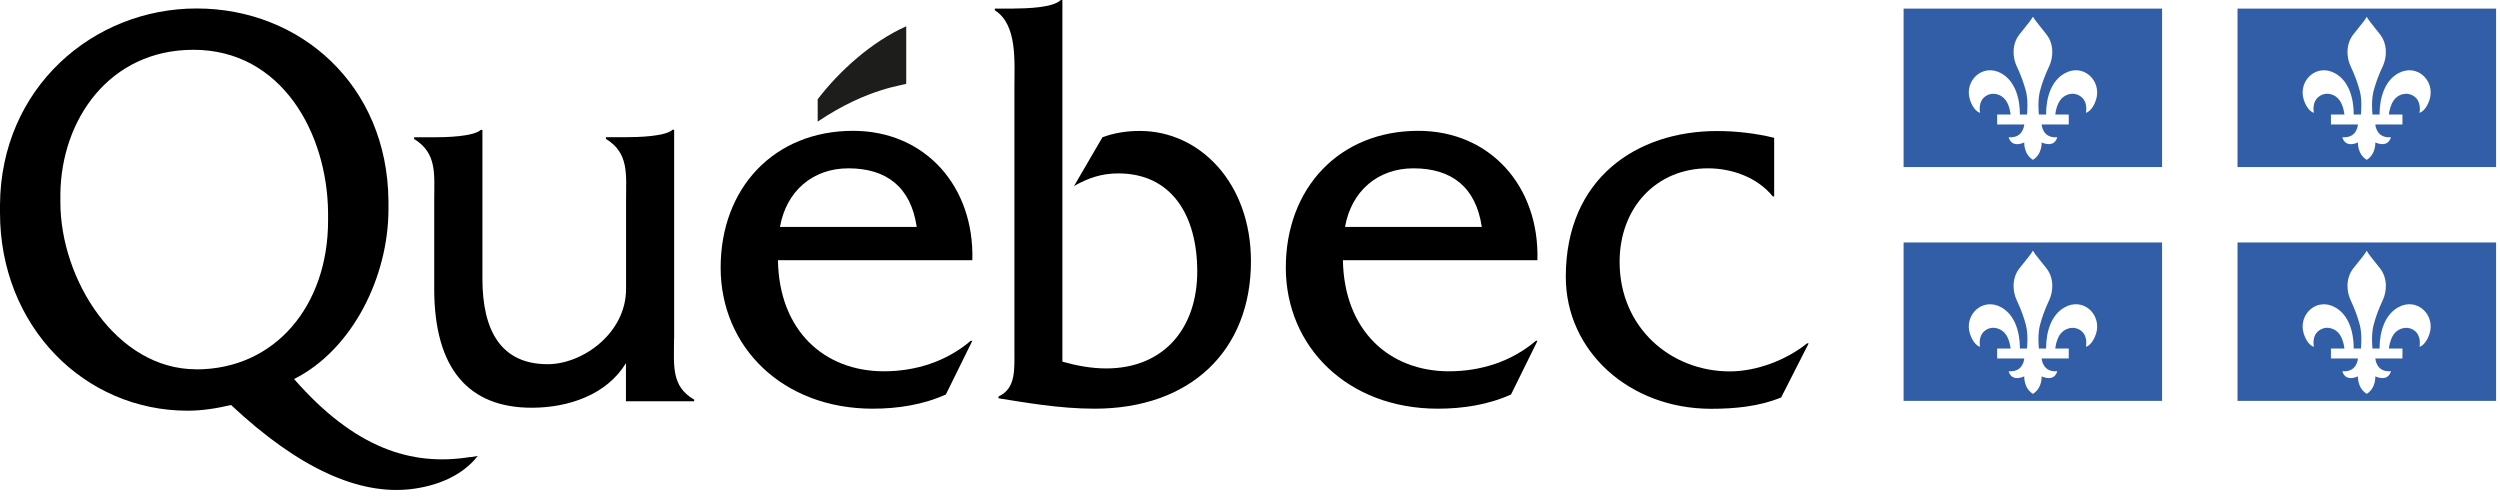 <svg width="236" height="47" viewBox="0 0 236 47" fill="none" xmlns="http://www.w3.org/2000/svg">
<g clip-path="url(#clip0_474_2520)">
<path d="M63.64 31.96V12.25H63.49C62.79 12.89 60.2 12.95 59.1 12.95H57.2V13.11C59.4 14.46 59.1 16.46 59.1 18.94V27.28C59.1 31.45 55.01 34.38 51.7 34.38C47.35 34.38 45.54 31.29 45.54 26.31V12.26H45.39C44.69 12.9 42.08 12.96 40.98 12.96H39.09V13.12C41.29 14.47 40.99 16.47 40.99 18.95V27.26C40.99 34.87 44.29 38.49 50.19 38.49C53.69 38.49 57.29 37.25 59.09 34.28V37.88H65.53V37.72C63.33 36.47 63.63 34.47 63.63 31.98L63.64 31.96Z" fill="black"/>
<path d="M73.629 21.42C74.229 18.03 76.729 15.89 80.089 15.89C83.689 15.89 85.989 17.66 86.539 21.42H73.629ZM91.789 24.56C91.989 17.6 87.339 12.35 80.529 12.35C73.069 12.35 68.029 17.76 68.029 25.26C68.029 32.76 73.879 38.58 82.389 38.58C84.739 38.58 87.139 38.21 89.289 37.24L91.789 32.17H91.639C89.339 34.13 86.439 35.05 83.439 35.05C77.789 35.05 73.539 31.19 73.439 24.56H91.799H91.789Z" fill="black"/>
<path d="M95.76 0.8C96.96 0.8 99.4 0.73 100.14 0H100.29V34.14C101.63 34.52 103.03 34.78 104.42 34.78C109.89 34.78 113.02 30.96 113.02 25.63C113.02 20.3 110.58 16.37 105.57 16.37C103.98 16.37 102.74 16.8 101.39 17.56L104.07 12.96C105.21 12.53 106.41 12.36 107.6 12.36C113.27 12.36 118.09 17.28 118.09 24.66C118.09 33.11 112.37 38.58 103.33 38.58C99.95 38.58 96.71 37.98 94.26 37.6V37.43C95.91 36.67 95.76 34.88 95.76 33.1V8.3C95.76 5.81 96.06 2.32 93.91 0.97V0.81H95.77L95.76 0.8Z" fill="black"/>
<path d="M126.971 21.42C127.571 18.03 130.071 15.89 133.431 15.89C137.031 15.89 139.331 17.66 139.881 21.42H126.971ZM145.131 24.56C145.331 17.6 140.681 12.35 133.881 12.35C126.431 12.35 121.381 17.76 121.381 25.26C121.381 32.76 127.231 38.58 135.741 38.58C138.091 38.58 140.491 38.21 142.641 37.24L145.141 32.17H144.991C142.691 34.13 139.791 35.05 136.781 35.05C131.131 35.05 126.881 31.19 126.771 24.56H145.131Z" fill="black"/>
<path d="M167.501 18.54H167.351C165.901 16.75 163.501 15.89 161.241 15.89C156.391 15.89 152.891 19.57 152.891 24.72C152.891 30.95 157.741 35.06 163.291 35.06C165.841 35.06 168.641 33.98 170.591 32.41H170.741L168.141 37.52C166.041 38.38 163.741 38.59 161.531 38.59C153.831 38.59 147.811 33.17 147.811 26.13C147.811 16.82 154.531 12.37 162.081 12.37C163.881 12.37 165.731 12.58 167.481 13.01V18.55L167.501 18.54Z" fill="black"/>
<path fill-rule="evenodd" clip-rule="evenodd" d="M85.549 7.89V2.48C82.269 3.95 79.23 6.7 77.189 9.37V11.48C82.059 8.2 85.549 8.05 85.549 7.89Z" fill="#1D1D1B"/>
<path d="M18.51 34.86C10.96 34.86 5.7 26.34 5.7 19.1C5.7 19.03 5.7 18.36 5.7 18.29C5.79 11.28 10.33 4.7 18.26 4.7C26.6 4.7 30.9 12.59 30.97 20.06V20.84C30.97 28.8 26.02 34.87 18.51 34.87V34.86ZM44.4 43.14C38.82 44.05 33.46 42.29 27.76 35.78C33.26 33.02 36.67 26.14 36.67 19.75C36.67 19.68 36.67 19.02 36.67 18.96C36.57 8.02 28.35 0.8 18.56 0.8C8.77 0.8 0.07 8.31 0 19.34C0 19.39 0 20.03 0 20.08C0 30.81 7.96 38.77 17.71 38.77C19.11 38.77 20.46 38.55 21.81 38.23C28.2 44.22 33.9 46.76 38.82 46.17C41.16 45.89 43.62 44.96 45.1 43.04L44.4 43.16V43.14Z" fill="black"/>
<path fill-rule="evenodd" clip-rule="evenodd" d="M179.699 0.81H204.099V15.77H179.699V0.81ZM191.027 2.759L191.028 2.759C191.474 2.203 191.757 1.852 191.9 1.59H191.92C192.055 1.83 192.314 2.155 192.719 2.662L192.719 2.662L192.719 2.663L192.721 2.665C192.855 2.833 193.004 3.02 193.17 3.23C193.95 4.2 193.81 5.49 193.44 6.26C193.02 7.14 192.77 7.87 192.58 8.57C192.347 9.442 192.449 10.567 192.468 10.781L192.471 10.81H192.47C192.472 10.82 192.472 10.82 192.471 10.81H193.15C193.15 9.16 193.66 7.61 194.91 6.92C196.68 5.94 198.42 7.63 197.87 9.4C197.58 10.33 197.06 10.64 196.91 10.64C196.91 10.64 197.15 9.62 196.41 9.1C195.72 8.61 194.86 8.9 194.46 9.49C194.08 10.05 194.02 10.81 194.02 10.81H195.29V11.75H192.73C192.73 11.75 192.8 13.08 194.2 12.95C194.2 12.95 194.03 13.99 192.73 13.45C192.73 13.45 192.8 14.54 191.91 15.09C191.02 14.54 191.09 13.45 191.09 13.45C189.79 14 189.62 12.95 189.62 12.95C191.02 13.08 191.09 11.75 191.09 11.75H188.53V10.81H189.8C189.8 10.81 189.74 10.04 189.36 9.49C188.96 8.9 188.1 8.61 187.41 9.1C186.68 9.62 186.92 10.64 186.92 10.64C186.77 10.64 186.25 10.33 185.96 9.4C185.4 7.64 187.15 5.94 188.92 6.92C190.16 7.61 190.68 9.16 190.68 10.81H191.349C191.348 10.821 191.348 10.822 191.35 10.81H191.349L191.351 10.79C191.369 10.596 191.475 9.45 191.24 8.57C191.05 7.88 190.8 7.14 190.38 6.26C190.01 5.5 189.87 4.2 190.65 3.23C190.787 3.058 190.912 2.902 191.027 2.76L191.027 2.759ZM235.631 0.81H211.221V15.77H235.631V0.81ZM222.548 2.759C222.995 2.203 223.277 1.852 223.421 1.59C223.552 1.836 223.819 2.172 224.241 2.702C224.367 2.86 224.507 3.035 224.661 3.23C225.431 4.2 225.301 5.49 224.931 6.26C224.511 7.14 224.261 7.87 224.071 8.57C223.838 9.442 223.94 10.566 223.959 10.781C223.96 10.794 223.961 10.804 223.962 10.81H223.961C223.962 10.82 223.963 10.82 223.962 10.81H224.631C224.631 9.16 225.151 7.61 226.391 6.92C228.161 5.94 229.911 7.63 229.351 9.4C229.061 10.33 228.541 10.64 228.401 10.64C228.401 10.64 228.631 9.62 227.901 9.1C227.211 8.61 226.351 8.9 225.951 9.49C225.581 10.05 225.511 10.81 225.511 10.81H226.791V11.75H224.231C224.231 11.75 224.301 13.08 225.701 12.95C225.701 12.95 225.531 13.99 224.231 13.45C224.231 13.45 224.301 14.54 223.421 15.09C222.521 14.54 222.591 13.45 222.591 13.45C221.291 14 221.121 12.95 221.121 12.95C222.521 13.08 222.591 11.75 222.591 11.75H220.041V10.81H221.311C221.311 10.81 221.251 10.04 220.871 9.49C220.481 8.9 219.621 8.61 218.931 9.1C218.191 9.62 218.431 10.64 218.431 10.64C218.281 10.64 217.761 10.33 217.471 9.4C216.921 7.64 218.661 5.94 220.431 6.92C221.681 7.61 222.191 9.16 222.191 10.81H222.87C222.869 10.821 222.869 10.822 222.871 10.81H222.87C222.87 10.805 222.871 10.799 222.871 10.79C222.889 10.596 222.996 9.45 222.761 8.57C222.571 7.88 222.321 7.14 221.901 6.26C221.531 5.5 221.391 4.2 222.171 3.23C222.308 3.058 222.433 2.902 222.548 2.759Z" fill="#325EA8"/>
<path fill-rule="evenodd" clip-rule="evenodd" d="M179.699 22.89H204.099V37.84H179.699V22.89ZM191.027 24.839L191.028 24.839C191.474 24.283 191.757 23.932 191.9 23.67H191.92C192.063 23.933 192.345 24.284 192.792 24.839L192.796 24.843L192.802 24.852C192.914 24.991 193.037 25.143 193.17 25.31C193.95 26.28 193.81 27.57 193.44 28.34C193.02 29.23 192.77 29.96 192.58 30.66C192.347 31.532 192.449 32.657 192.468 32.871L192.471 32.9H192.47C192.471 32.904 192.471 32.907 192.471 32.907C192.471 32.908 192.471 32.907 192.471 32.905L192.471 32.9H193.15C193.15 31.26 193.66 29.7 194.91 29.01C196.68 28.02 198.42 29.73 197.87 31.49C197.58 32.42 197.06 32.73 196.91 32.73C196.91 32.73 197.15 31.71 196.41 31.19C195.72 30.71 194.86 31 194.46 31.58C194.08 32.14 194.02 32.9 194.02 32.9H195.29V33.84H192.73C192.73 33.84 192.8 35.17 194.2 35.04C194.2 35.04 194.03 36.08 192.73 35.53C192.73 35.53 192.8 36.63 191.91 37.18C191.02 36.63 191.09 35.53 191.09 35.53C189.79 36.08 189.62 35.04 189.62 35.04C191.02 35.17 191.09 33.84 191.09 33.84H188.53V32.9H189.8C189.8 32.9 189.74 32.14 189.36 31.58C188.96 31 188.1 30.7 187.41 31.19C186.68 31.71 186.92 32.73 186.92 32.73C186.77 32.73 186.25 32.42 185.96 31.49C185.4 29.73 187.15 28.03 188.92 29.01C190.16 29.7 190.68 31.25 190.68 32.9H191.349C191.348 32.91 191.348 32.91 191.35 32.9H191.349L191.351 32.871C191.371 32.657 191.473 31.532 191.24 30.66C191.05 29.96 190.8 29.23 190.38 28.34C190.01 27.58 189.87 26.28 190.65 25.31C190.784 25.142 190.907 24.989 191.02 24.849L191.027 24.84L191.027 24.839ZM235.631 22.89H211.221V37.84H235.631V22.89ZM222.548 24.839C222.995 24.284 223.277 23.932 223.421 23.67C223.558 23.938 223.847 24.297 224.309 24.871C224.417 25.005 224.534 25.151 224.661 25.31C225.431 26.28 225.301 27.57 224.931 28.34C224.511 29.23 224.261 29.96 224.071 30.66C223.838 31.532 223.94 32.657 223.959 32.871C223.96 32.884 223.961 32.894 223.962 32.9H223.961C223.962 32.91 223.963 32.91 223.962 32.9H224.631C224.631 31.26 225.151 29.7 226.391 29.01C228.161 28.02 229.911 29.73 229.351 31.49C229.061 32.42 228.541 32.73 228.401 32.73C228.401 32.73 228.631 31.71 227.901 31.19C227.211 30.71 226.351 31 225.951 31.58C225.581 32.14 225.511 32.9 225.511 32.9H226.791V33.84H224.231C224.231 33.84 224.301 35.17 225.701 35.04C225.701 35.04 225.531 36.08 224.231 35.53C224.231 35.53 224.301 36.63 223.421 37.18C222.521 36.63 222.591 35.53 222.591 35.53C221.291 36.08 221.121 35.04 221.121 35.04C222.521 35.17 222.591 33.84 222.591 33.84H220.041V32.9H221.311C221.311 32.9 221.251 32.14 220.871 31.58C220.481 31 219.621 30.7 218.931 31.19C218.191 31.71 218.431 32.73 218.431 32.73C218.281 32.73 217.761 32.42 217.471 31.49C216.921 29.73 218.661 28.03 220.431 29.01C221.681 29.7 222.191 31.25 222.191 32.9H222.869C222.869 32.91 222.869 32.91 222.871 32.9H222.869C222.87 32.894 222.871 32.884 222.872 32.871C222.891 32.657 222.994 31.532 222.761 30.66C222.571 29.96 222.321 29.23 221.901 28.34C221.531 27.58 221.391 26.28 222.171 25.31C222.308 25.138 222.433 24.982 222.548 24.839Z" fill="#325EA8"/>
</g>
<defs>
<clipPath id="clip0_474_2520">
<rect width="235.63" height="46.24" fill="white"/>
</clipPath>
</defs>
</svg>

